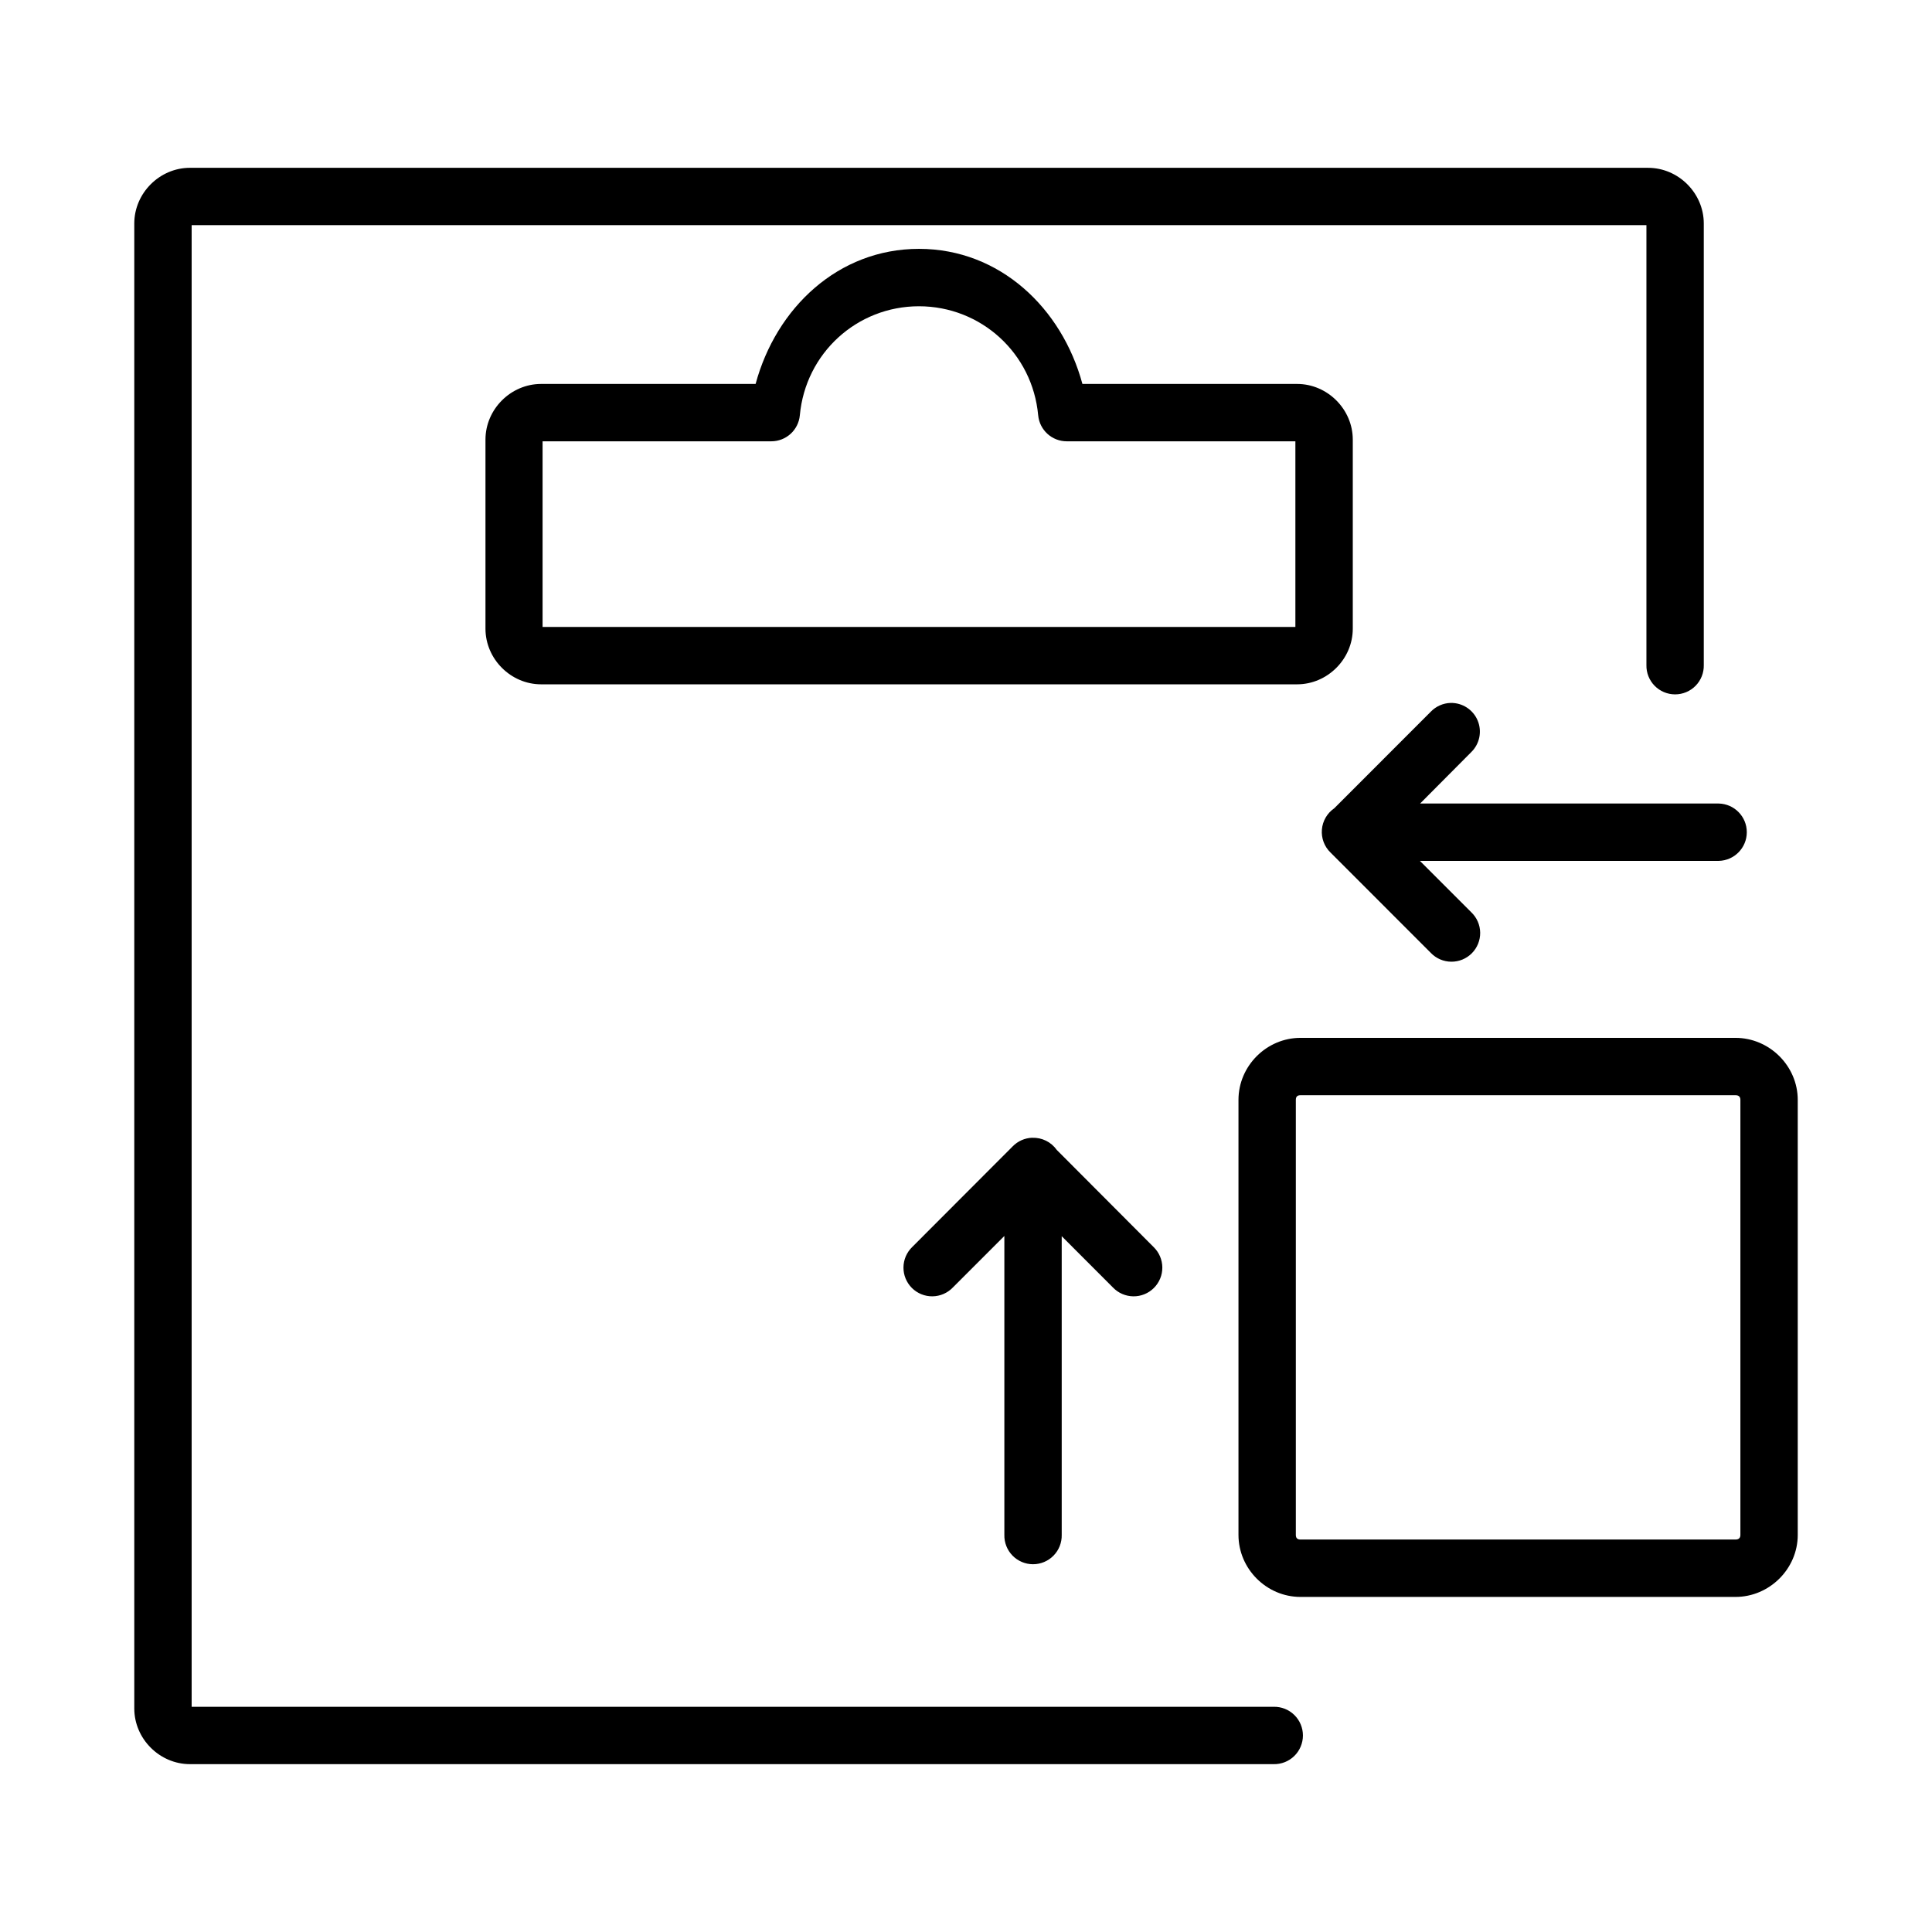 <?xml version="1.0" encoding="UTF-8"?>
<!-- Uploaded to: ICON Repo, www.iconrepo.com, Generator: ICON Repo Mixer Tools -->
<svg fill="#000000" width="800px" height="800px" version="1.1" viewBox="144 144 512 512" xmlns="http://www.w3.org/2000/svg">
 <path d="m194.34 188.47c-8.043 0-14.754 6.711-14.754 14.754v393.54c0 8.043 6.711 14.754 14.754 14.754h287.18c2.043 0.047 4.023-0.734 5.484-2.164 1.461-1.43 2.285-3.391 2.285-5.438 0-2.043-0.824-4.004-2.285-5.434-1.461-1.43-3.441-2.211-5.484-2.164h-286.73v-392.65h385.53v116.58c-0.047 2.043 0.734 4.019 2.164 5.484 1.43 1.461 3.391 2.285 5.438 2.285 2.043 0 4.004-0.824 5.434-2.285 1.43-1.465 2.211-3.441 2.164-5.484v-117.02c0-8.043-6.715-14.754-14.754-14.754zm193.2 21.477c-21.457 0.008-37.863 15.695-43.297 35.801h-56.836c-8.043 0-14.754 6.711-14.754 14.754v50.098c0 8.043 6.711 14.754 14.754 14.754h200.34c8.043 0 14.754-6.711 14.754-14.754v-50.098c0-8.043-6.711-14.754-14.754-14.754h-56.895c-5.438-20.098-21.867-35.785-43.312-35.801zm0 15.215c16.477 0.016 30.09 12.477 31.586 28.887h0.004c0.359 3.918 3.652 6.91 7.586 6.902h60.574v49.191h-199.5v-49.191h60.594c3.93 0.008 7.223-2.984 7.582-6.902 1.5-16.41 15.09-28.879 31.57-28.887zm140.88 105.12c-1.973 0.059-3.848 0.883-5.223 2.301l-25.605 25.621c-1.883 1.289-3.086 3.359-3.277 5.637s0.652 4.519 2.297 6.102l26.586 26.598v0.004c1.418 1.469 3.367 2.305 5.41 2.316 2.043 0.016 4.004-0.789 5.445-2.238 1.438-1.449 2.234-3.414 2.211-5.457-0.027-2.043-0.875-3.988-2.352-5.398l-13.625-13.625h79.203c4.129-0.098 7.43-3.469 7.43-7.602 0-4.129-3.301-7.504-7.43-7.598h-79.145l13.566-13.641c2.223-2.188 2.887-5.504 1.676-8.375-1.211-2.871-4.051-4.711-7.168-4.644zm-39.781 88.762c-8.992 0-16.43 7.441-16.43 16.434v115.29c0 8.992 7.441 16.434 16.43 16.434h115.29c8.992 0 16.492-7.441 16.492-16.434v-115.29c0-8.992-7.5-16.434-16.492-16.434zm0 15.199h115.29c0.832 0 1.293 0.398 1.293 1.23v115.29c0 0.832-0.457 1.23-1.293 1.23h-115.29c-0.832 0-1.23-0.398-1.23-1.23v-115.29c0-0.832 0.402-1.23 1.23-1.23zm-71.086 11.266 0.004 0.004c-1.973 0.066-3.84 0.895-5.211 2.312l-26.598 26.645c-1.469 1.422-2.305 3.371-2.32 5.414s0.793 4.004 2.238 5.445c1.449 1.441 3.418 2.238 5.461 2.211 2.039-0.027 3.988-0.875 5.398-2.352l13.641-13.641v79.219c-0.047 2.043 0.734 4.023 2.164 5.484 1.43 1.465 3.391 2.289 5.434 2.289 2.047 0 4.008-0.824 5.438-2.289 1.43-1.461 2.211-3.441 2.164-5.484v-79.16l13.566 13.582c1.41 1.477 3.356 2.324 5.398 2.352 2.043 0.027 4.008-0.77 5.457-2.211 1.449-1.441 2.258-3.402 2.242-5.445-0.016-2.043-0.852-3.992-2.32-5.414l-25.648-25.723h-0.004c-1.48-2.106-3.926-3.316-6.5-3.223z"/>
</svg>